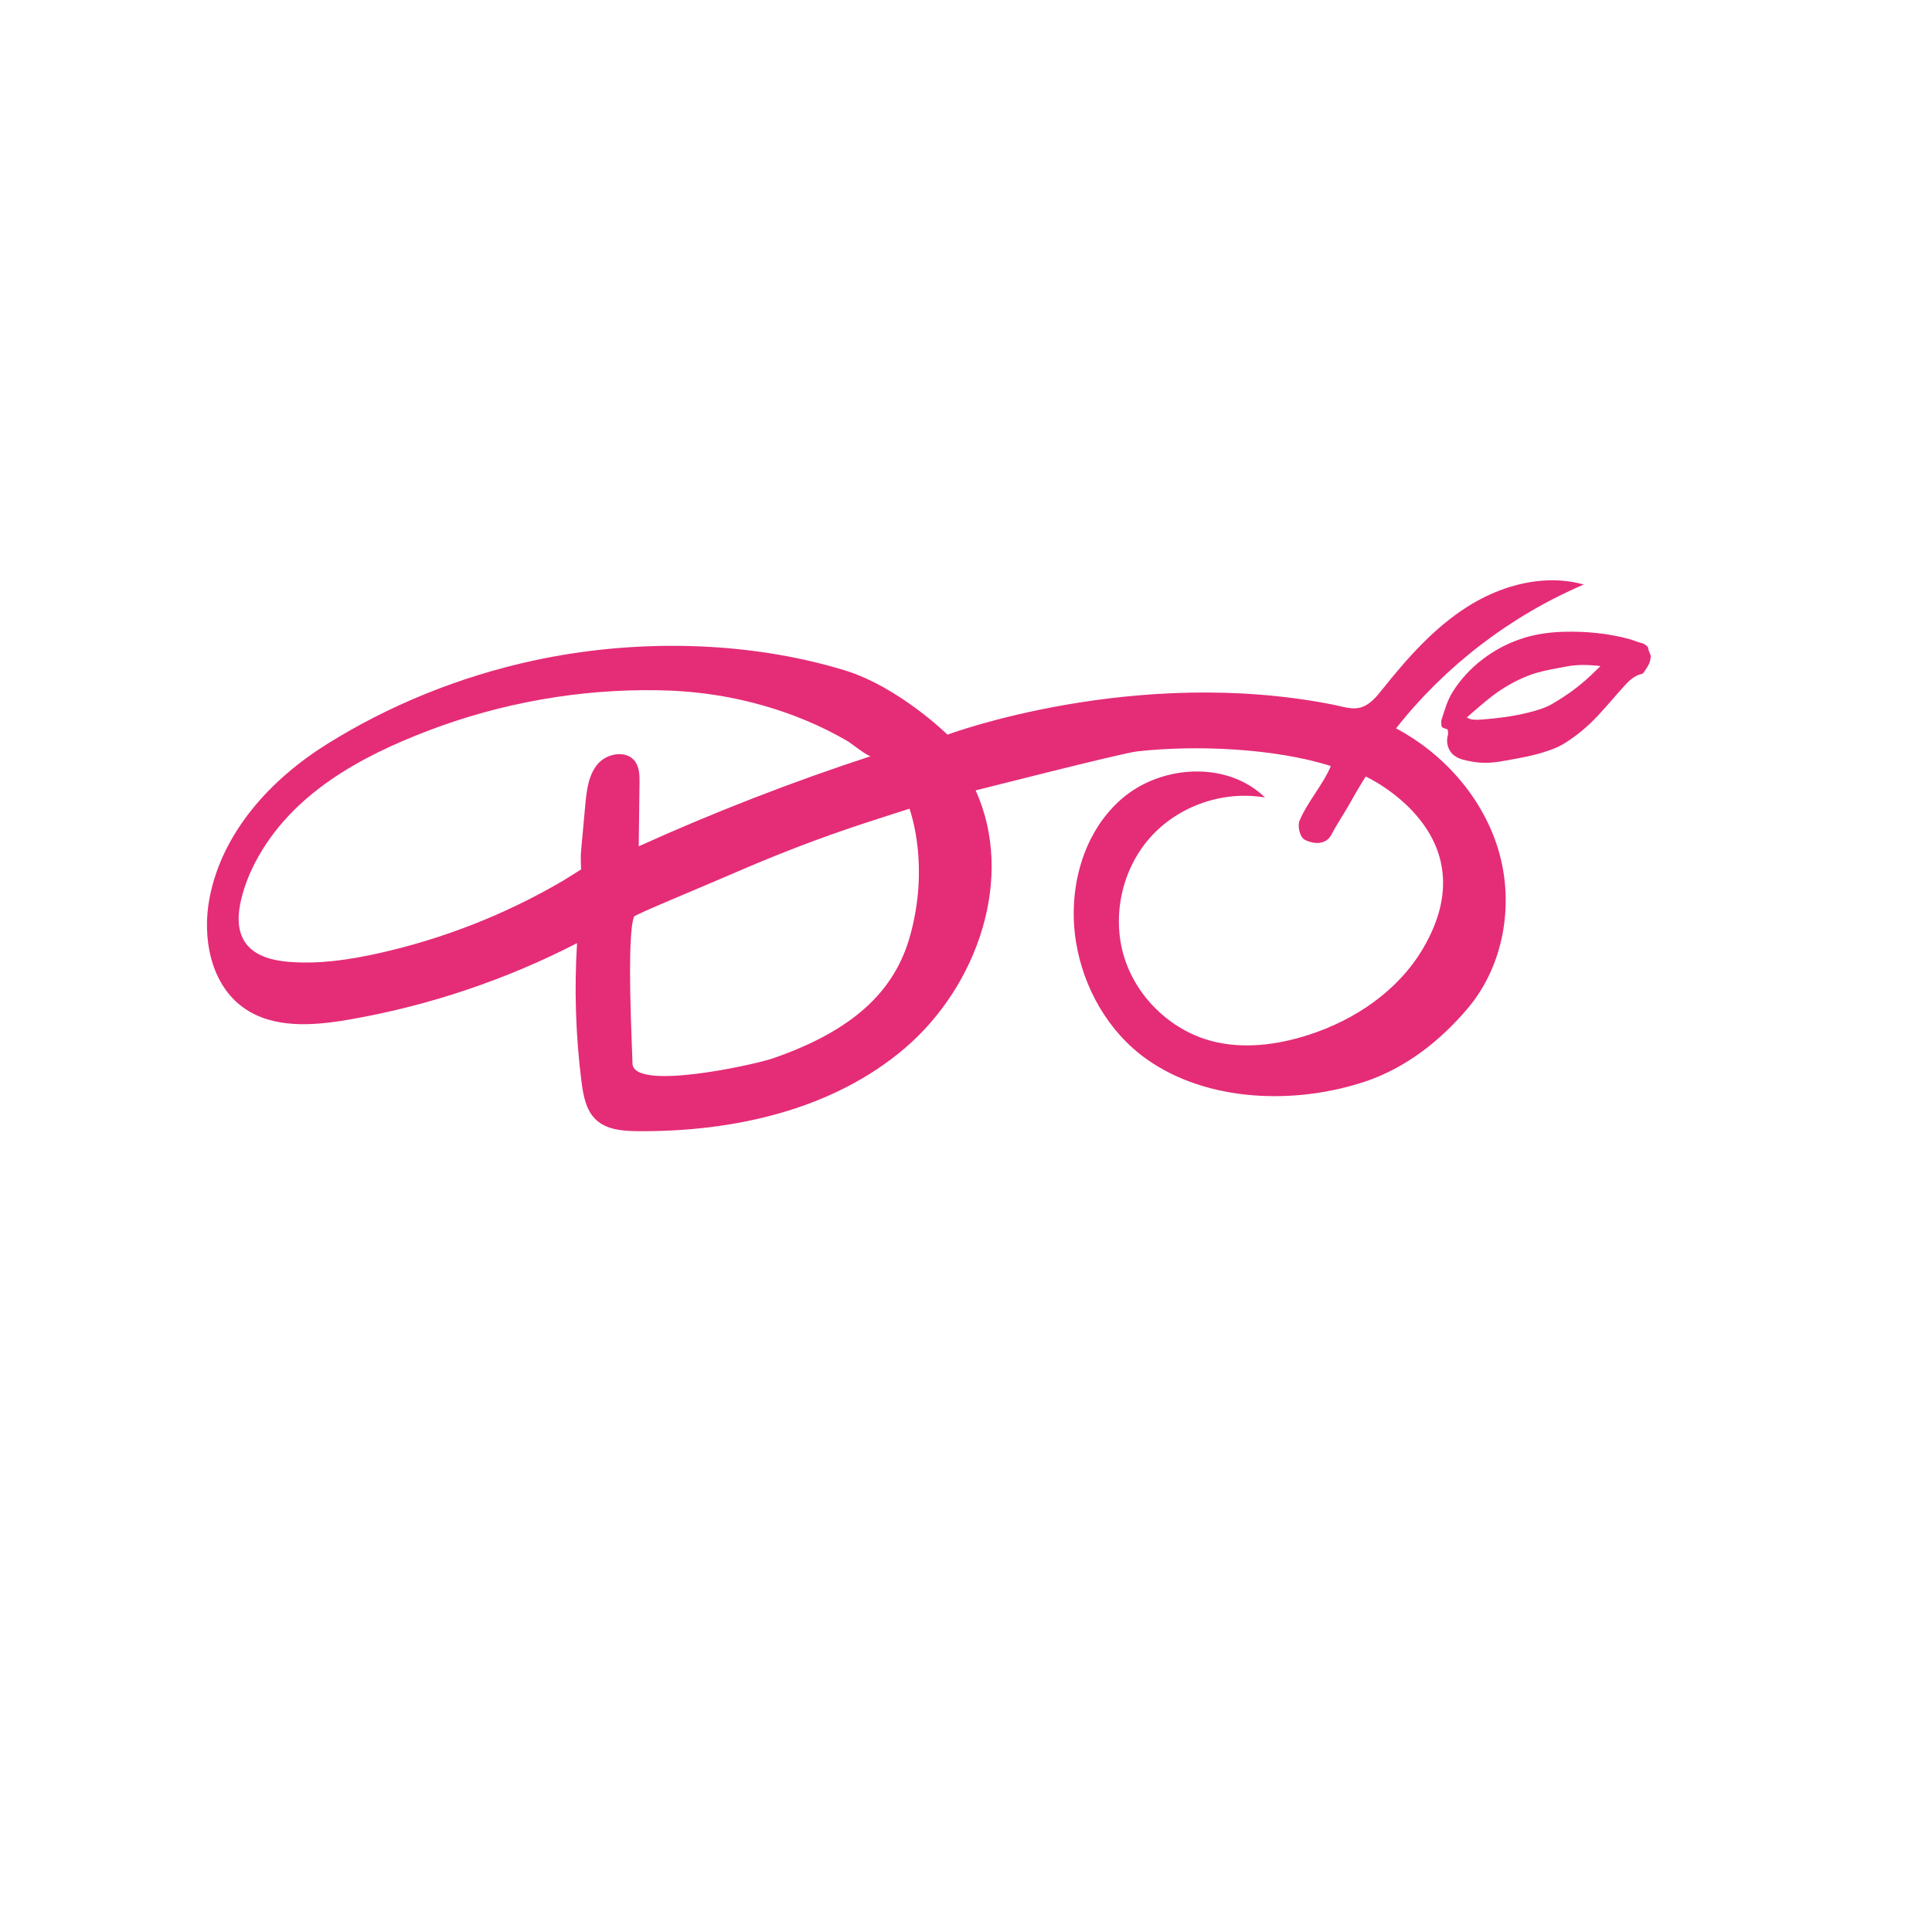 <?xml version="1.0" encoding="UTF-8"?>
<svg id="Layer_1" xmlns="http://www.w3.org/2000/svg" version="1.1" viewBox="0 0 1080 1080">
  <!-- Generator: Adobe Illustrator 29.7.1, SVG Export Plug-In . SVG Version: 2.1.1 Build 8)  -->
  <defs>
    <style>
      .st0 {
        fill: #e52c77;
      }
    </style>
  </defs>
  <path class="st0" d="M863.66,324.5c7.3-.41,14.61.27,21.7,2.26-40.95,17.5-77.4,45.42-104.96,80.39,27.18,14.49,49.09,39.52,57.55,69.14,8.46,29.62,2.57,63.5-17.24,87.1-15.34,18.27-34.88,33.61-57.5,41.17-39.29,13.13-88.28,11.52-122.11-12.4-21.46-15.17-35.46-39.8-39.63-65.74-4.65-28.9,3.54-60.93,25.74-80.01,22.2-19.08,59.05-21.08,79.95-.58-23.32-4.1-48.49,4.66-64.22,22.36-15.73,17.7-21.47,43.73-14.65,66.4,6.82,22.67,25.97,41.22,48.85,47.31,17.76,4.73,36.78,2.24,54.28-3.37,26.12-8.38,50.24-24.78,64.12-48.44,37.65-64.16-32.11-96.03-32.11-96.03,0,0-4.71,7.49-8.69,14.71-3.04,5.51-7.61,12.23-10.49,17.83-2.88,5.6-9.57,5.57-14.91,2.81-2.78-1.44-4.11-7.73-2.9-10.61,4.5-10.72,13-19.86,17.5-30.59-31.45-9.97-75.41-11.84-108.21-8.19-8.86.99-90.31,21.89-90.35,21.8,22.08,48.59,1.17,109.21-39.35,143.94-40.53,34.72-96.22,47.03-149.58,46.56-8.22-.07-17.21-.72-23.23-6.32-5.67-5.28-7.17-13.56-8.15-21.25-3.26-25.69-4.1-51.69-2.5-77.53-40.17,20.7-83.52,35.2-128.05,42.84-19.75,3.39-41.76,4.96-58.15-6.57-18.57-13.06-23.52-39.15-19.25-61.45,7.09-37.02,34.41-66.52,65.49-85.98,35.27-22.08,74.67-37.91,115.36-46.75,55.81-12.12,118.8-11.46,174.01,5.34,30.47,9.27,57.66,36.02,57.66,36.02,0,0,104.3-38.94,215.95-16.69,5.1,1.02,10.34,2.96,15.31,1.42,4.99-1.54,8.51-5.88,11.77-9.96,14.04-17.58,29.18-34.77,48.26-46.69,12.83-8.01,27.75-13.42,42.73-14.26ZM486.48,422.8c.13-.04.26-.09.39-.13-1.48.49-11.24-7.3-13.04-8.35-4.45-2.59-9.42-5.22-14.23-7.52-9.7-4.62-19.77-8.46-30.06-11.54-20.43-6.12-40.65-9.08-61.95-9.42-43.45-.69-87.01,6.98-127.63,22.39-38.71,14.69-77.43,35.78-97.31,73.9-2.4,4.6-4.45,9.39-6.05,14.32-.64,1.97-1.21,3.96-1.7,5.97-2.03,8.24-2.6,17.61,2.26,24.56,5.26,7.53,15.23,9.97,24.38,10.71,16.84,1.35,33.77-1.16,50.26-4.84,36.07-8.05,70.88-21.74,102.77-40.42,2.75-1.61,10.27-6.45,10.27-6.45,0,0-.37-6.58-.02-10.33.78-8.55,1.57-17.09,2.35-25.64.74-8.07,1.71-16.7,6.94-22.9,5.23-6.19,16.36-7.96,21.01-1.32,2.38,3.4,2.42,7.85,2.37,12-.15,11.76-.29,23.53-.44,35.29,42.2-19.08,85.44-35.88,129.45-50.3ZM508.44,452.06c-.64.18-17.6,5.63-25.73,8.3-25.05,8.21-49.6,17.75-73.77,28.28-16.98,7.4-54.02,22.58-54.49,23.75-4.46,11.05-.89,76.54-.9,81.92-.03,16.05,68.46.79,78.35-2.63,45.4-15.67,68.36-37.88,76.88-68.67,10.73-38.8.62-67.79-.35-70.95Z"/>
  <path class="st0" d="M809.3,407.81c-.92-.34-1.71-.64-2.5-.93-1.41-.52-.92-1.84-1.13-2.83-.11-.53,0-1.16.16-1.69,1.72-5.31,3.18-10.71,6.19-15.53,4.51-7.19,10.18-13.26,16.92-18.4,7.09-5.4,14.9-9.39,23.39-11.96,7.13-2.16,14.48-3.11,21.94-3.3,12.3-.31,24.41.83,36.33,4.01,2.48.66,4.77,1.82,7.25,2.33,1.4.29,2.24,1.17,3.14,2.01.37.34.33,1.1.52,1.66.26.77.58,1.52.85,2.29.18.52.53,1.09.45,1.58-.21,1.36-.4,2.79-.97,4.01-.81,1.72-1.94,3.3-3,4.89-.25.37-.74.7-1.18.8-4.04.93-6.88,3.64-9.52,6.53-4.97,5.46-9.68,11.16-14.71,16.56-5.76,6.18-12.18,11.64-19.44,16.02-3.45,2.08-7.24,3.42-11.1,4.63-7.56,2.37-15.34,3.6-23.09,5-5.63,1.01-11.28,1.33-17.01.24-3.43-.65-6.81-1.17-9.72-3.28-3.52-2.56-4.98-7.35-3.68-11.47.3-.95-.06-2.12-.12-3.17ZM894.65,372.4c-.7-.12-1.25-.24-1.8-.29-5.8-.54-11.6-.63-17.34.49-5.43,1.06-10.94,1.9-16.24,3.43-7.16,2.08-13.81,5.43-20.08,9.51-5.91,3.84-11.14,8.52-16.46,13.09-.86.74-1.68,1.51-2.78,2.48,1.07.43,1.88.96,2.75,1.06,1.52.19,3.07.25,4.6.14,9.17-.7,18.28-1.75,27.22-4.02,4.55-1.16,9.09-2.43,13.17-4.8,7.66-4.45,14.85-9.58,21.31-15.68,1.85-1.75,3.68-3.52,5.66-5.41Z"/>
</svg>